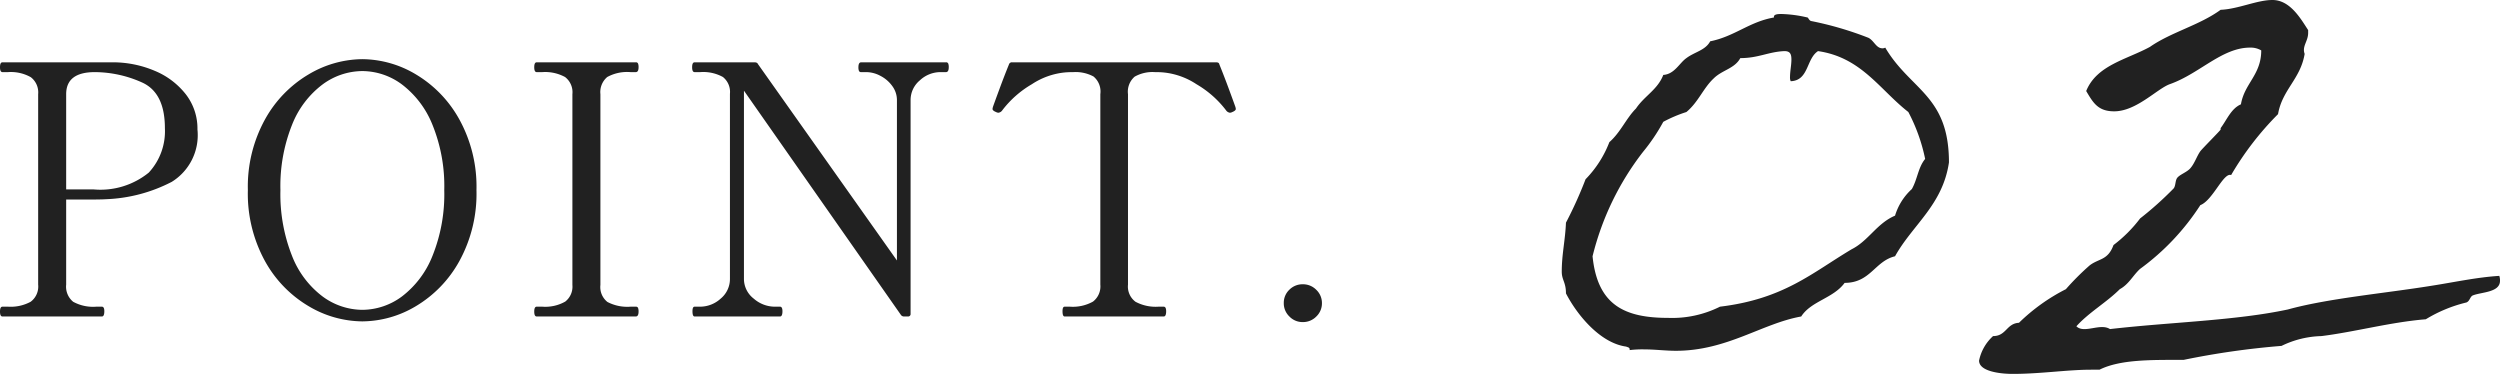 <svg xmlns="http://www.w3.org/2000/svg" width="142.82" height="21.36" viewBox="0 0 142.82 21.36">
  <g id="グループ_79135" data-name="グループ 79135" transform="translate(-411.1 -2786.92)">
    <path id="パス_211476" data-name="パス 211476" d="M7.6-14.52a6.121,6.121,0,0,1,2.35.49,4.38,4.38,0,0,1,1.76,1.33,3.191,3.191,0,0,1,.67,2.02,3.134,3.134,0,0,1-1.47,2.99,8.855,8.855,0,0,1-3.75.99q-.26.02-1.14.02H4.88v4.86a1.113,1.113,0,0,0,.4.98A2.368,2.368,0,0,0,6.6-.56h.32q.14,0,.14.26,0,.3-.14.3H1.24Q1.1,0,1.1-.28t.14-.28h.32A2.391,2.391,0,0,0,2.85-.84a1.08,1.08,0,0,0,.43-.98V-12.7a1.094,1.094,0,0,0-.42-.97,2.316,2.316,0,0,0-1.3-.29H1.24q-.14,0-.14-.28t.14-.28H7.6ZM6.44-7.26A4.382,4.382,0,0,0,9.6-8.22a3.475,3.475,0,0,0,.92-2.54q0-2.04-1.33-2.62a6.629,6.629,0,0,0-2.67-.58q-1.64,0-1.64,1.26v5.44H6.44ZM21.8.28a6.086,6.086,0,0,1-3.07-.87,6.8,6.8,0,0,1-2.49-2.57,8,8,0,0,1-.98-4.06,7.953,7.953,0,0,1,.98-4.04,6.8,6.8,0,0,1,2.49-2.57,6.086,6.086,0,0,1,3.07-.87,6.033,6.033,0,0,1,3.06.87,6.821,6.821,0,0,1,2.48,2.57,7.953,7.953,0,0,1,.98,4.04,8,8,0,0,1-.98,4.06A6.821,6.821,0,0,1,24.86-.59,6.033,6.033,0,0,1,21.8.28Zm0-.66a3.82,3.82,0,0,0,2.27-.77,5.412,5.412,0,0,0,1.74-2.32,9.429,9.429,0,0,0,.67-3.75,9.3,9.3,0,0,0-.67-3.72,5.419,5.419,0,0,0-1.74-2.31,3.82,3.82,0,0,0-2.27-.77,3.864,3.864,0,0,0-2.28.77,5.316,5.316,0,0,0-1.74,2.31,9.423,9.423,0,0,0-.66,3.72,9.556,9.556,0,0,0,.66,3.75,5.31,5.31,0,0,0,1.74,2.32A3.864,3.864,0,0,0,21.8-.38ZM31.76,0q-.14,0-.14-.28t.14-.28h.32a2.309,2.309,0,0,0,1.31-.29,1.082,1.082,0,0,0,.41-.95V-12.7a1.09,1.09,0,0,0-.42-.98,2.383,2.383,0,0,0-1.3-.28h-.32q-.14,0-.14-.28t.14-.28h5.66a.126.126,0,0,1,.13.07.56.56,0,0,1,.03.21q0,.28-.16.28h-.3a2.362,2.362,0,0,0-1.33.28,1.126,1.126,0,0,0-.39.98V-1.8a1.086,1.086,0,0,0,.4.97,2.44,2.44,0,0,0,1.32.27h.3a.126.126,0,0,1,.13.07.56.56,0,0,1,.03.21q0,.28-.16.28Zm9.02,0q-.12,0-.12-.3,0-.26.12-.26h.32a1.745,1.745,0,0,0,1.17-.46,1.45,1.45,0,0,0,.53-1.14V-12.72a1.09,1.09,0,0,0-.4-.96,2.322,2.322,0,0,0-1.3-.28h-.32q-.14,0-.14-.28t.14-.28H44.2q.16,0,.2.1L52.34-3.2v-9.16a1.344,1.344,0,0,0-.27-.81,1.905,1.905,0,0,0-.68-.58,1.731,1.731,0,0,0-.79-.21h-.3a.126.126,0,0,1-.13-.07.56.56,0,0,1-.03-.21q0-.28.16-.28h4.84a.126.126,0,0,1,.13.07.56.56,0,0,1,.03.21q0,.28-.16.28h-.32a1.724,1.724,0,0,0-1.17.47,1.459,1.459,0,0,0-.53,1.13V-.16a.141.141,0,0,1-.16.16h-.2a.215.215,0,0,1-.2-.1L43.6-12.9V-2.16a1.42,1.42,0,0,0,.56,1.14,1.834,1.834,0,0,0,1.18.46h.32q.14,0,.14.26,0,.3-.14.3ZM61.92,0q-.12,0-.12-.3,0-.26.12-.26h.3a2.361,2.361,0,0,0,1.32-.29,1.094,1.094,0,0,0,.42-.97V-12.7a1.116,1.116,0,0,0-.39-1.01,2.15,2.15,0,0,0-1.15-.25q-.3,0-.5.02a4.145,4.145,0,0,0-1.87.67,5.769,5.769,0,0,0-1.69,1.49.321.321,0,0,1-.22.14.322.322,0,0,1-.14-.04q-.2-.08-.2-.18l.02-.1q.12-.34.39-1.07t.53-1.37a.17.17,0,0,1,.18-.12H70.58q.16,0,.18.12.26.64.53,1.37t.39,1.07l.02.1q0,.1-.2.18a.322.322,0,0,1-.14.04.321.321,0,0,1-.22-.14,5.769,5.769,0,0,0-1.69-1.49,4.145,4.145,0,0,0-1.87-.67,4.8,4.8,0,0,0-.5-.02,2.075,2.075,0,0,0-1.16.26,1.133,1.133,0,0,0-.38,1V-1.82a1.08,1.08,0,0,0,.43.98,2.437,2.437,0,0,0,1.31.28h.3q.14,0,.14.26,0,.3-.14.3Zm13.6.32A1.038,1.038,0,0,1,74.76,0a1.038,1.038,0,0,1-.32-.76,1.029,1.029,0,0,1,.32-.77,1.055,1.055,0,0,1,.76-.31,1.061,1.061,0,0,1,.78.32,1.038,1.038,0,0,1,.32.76A1.038,1.038,0,0,1,76.3,0,1.061,1.061,0,0,1,75.52.32Z" transform="translate(410 2805)" fill="#212121"/>
    <path id="パス_211477" data-name="パス 211477" d="M8.8-19.72c-.28.52-.88.6-1.36.96-.4.28-.68.92-1.32.96-.32.84-1.08,1.2-1.56,1.92-.56.56-.88,1.36-1.52,1.92a6.218,6.218,0,0,1-1.36,2.12A23.339,23.339,0,0,1,.56-9.36c-.04,1-.24,1.8-.24,2.8,0,.48.24.6.24,1.24C1.2-4.08,2.52-2.48,4-2.28c.08.04.2.04.2.16v.04a5.907,5.907,0,0,1,.84-.04c.6,0,1.2.08,1.8.08C9.76-2.04,11.76-3.6,14-4c.56-.88,1.84-1.04,2.48-1.92,1.48,0,1.72-1.24,2.88-1.52,1-1.8,2.72-2.92,3.08-5.36,0-3.84-2.2-4.12-3.64-6.56a.3.3,0,0,1-.16.04c-.36,0-.48-.44-.8-.6a19.2,19.2,0,0,0-3.28-.96c-.12-.04-.16-.2-.2-.2a7.215,7.215,0,0,0-1.48-.2c-.16,0-.44,0-.44.16v.04C11.04-20.84,10.2-20,8.8-19.72Zm4.24.56c.32,0,.4.16.4.48s-.08.68-.08,1a.507.507,0,0,0,.04.24c1.04-.04.88-1.28,1.56-1.72,2.48.36,3.52,2.2,5.16,3.48A10.067,10.067,0,0,1,21.08-13c-.4.48-.44,1.16-.76,1.72a3.37,3.37,0,0,0-.96,1.52c-1.04.44-1.52,1.44-2.48,1.92C14.6-6.48,13-5,9.36-4.56a6.106,6.106,0,0,1-2.96.64c-2.48,0-4.04-.72-4.32-3.52A15.92,15.92,0,0,1,4.96-13.4a10.774,10.774,0,0,0,1.16-1.72,7.694,7.694,0,0,1,1.32-.56c.68-.56.96-1.36,1.56-1.92.48-.48,1.2-.56,1.52-1.16C11.56-18.76,12.12-19.12,13.04-19.16Zm27.88-2.92c-.88,0-1.96.52-2.96.56-1.2.88-2.84,1.28-4.04,2.12-1.32.72-3.04,1.04-3.64,2.52.4.68.68,1.16,1.6,1.16,1.28,0,2.48-1.32,3.2-1.56,1.68-.6,2.96-2.08,4.56-2.08a1.174,1.174,0,0,1,.64.16c0,1.4-.96,1.88-1.16,3.08-.56.24-.8.88-1.16,1.36v.08c0,.04-1.04,1.08-1.16,1.24-.2.28-.32.68-.56.96-.2.24-.6.36-.76.56-.12.16-.08.44-.2.6A19.1,19.1,0,0,1,33.36-9.6a7.816,7.816,0,0,1-1.52,1.52c-.32.88-.84.76-1.36,1.16a14.546,14.546,0,0,0-1.36,1.36,10.88,10.88,0,0,0-2.68,1.92c-.72.04-.72.76-1.48.76a2.594,2.594,0,0,0-.8,1.4c0,.64,1.28.76,1.92.76,1.6,0,3.12-.24,4.48-.24h.48c1.2-.6,3.04-.56,4.8-.56a46,46,0,0,1,5.6-.8,5.476,5.476,0,0,1,2.28-.56c1.92-.24,3.96-.8,5.96-.96A8.083,8.083,0,0,1,52-4.8c.2-.08.2-.32.36-.4.48-.2,1.56-.16,1.56-.84a.781.781,0,0,0-.04-.28c-1.28.08-2.56.36-3.84.56-2.72.44-5.92.72-8.24,1.36-3,.64-6.68.72-10.16,1.12-.56-.36-1.48.28-1.92-.16.72-.8,1.72-1.36,2.48-2.12.52-.28.76-.8,1.16-1.16a13.7,13.7,0,0,0,3.44-3.64c.72-.28,1.32-1.88,1.76-1.72a17.129,17.129,0,0,1,2.68-3.48c.24-1.4,1.28-2,1.52-3.44-.16-.44.2-.72.2-1.2v-.16C42.52-21.04,41.92-22.08,40.92-22.08Z" transform="translate(500 2809)" fill="#212121"/>
  </g>
</svg>
